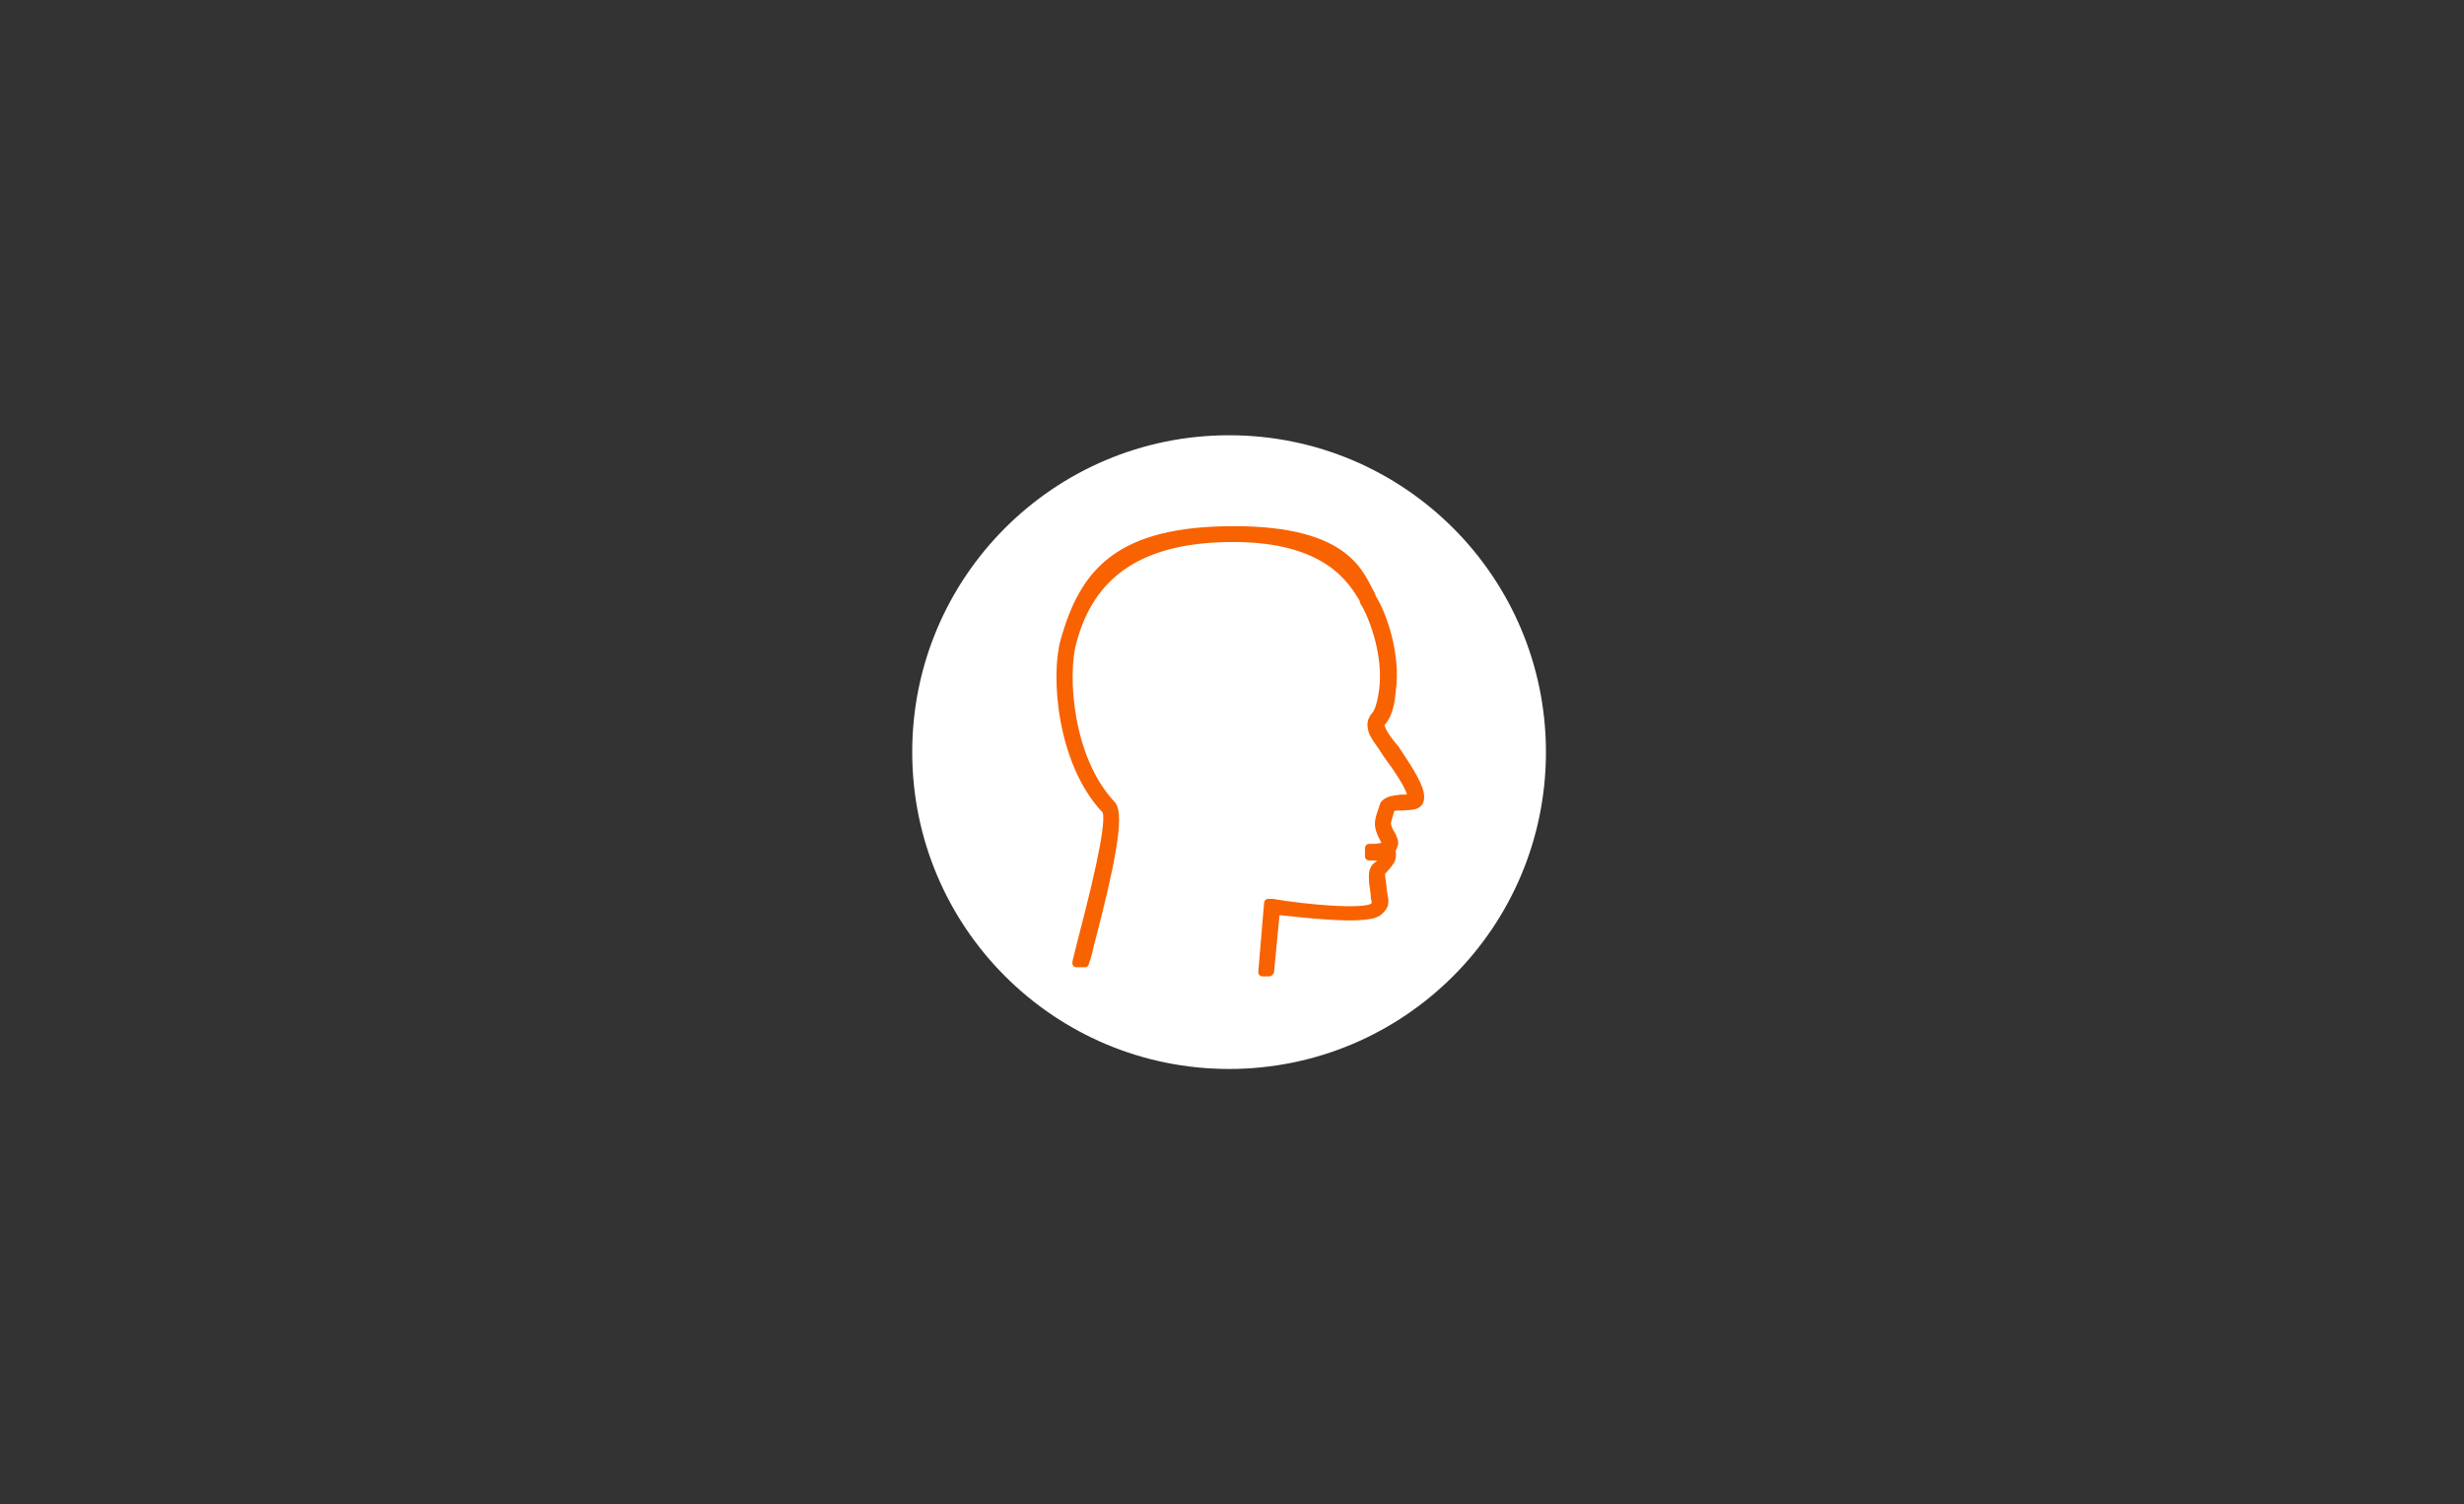 <?xml version="1.0" encoding="UTF-8"?>
<svg id="Ebene_1" xmlns="http://www.w3.org/2000/svg" version="1.1" viewBox="0 0 295.5 180.4">
  <rect x="0" y="0" width="295.5" height="180.4" fill="#333333" stroke="none"/>
  <!-- Generator: Adobe Illustrator 29.8.0, SVG Export Plug-In . SVG Version: 2.1.1 Build 5)  -->
  <defs>
    <style>
      .st0 {
        fill: #fff;
      }

      .st1 {
        display: none;
      }

      .st1, .st2 {
        fill: #f86200;
        fill-rule: evenodd;
      }

      .st2 {
        stroke: #f86200;
        stroke-linejoin: round;
      }
    </style>
  </defs>
  <path class="st1" d="M147.6,127.2c-20.4,0-37-16.6-37-37.1s16.6-37,37-37,37.1,16.6,37.1,37-16.6,37.1-37.1,37.1h0ZM147.6,51.2c-21.4,0-38.9,17.6-38.9,38.9s17.5,39.1,38.9,39.1,39.1-17.6,39.1-39.1-17.6-38.9-39.1-38.9h0Z"/>
  <circle class="st0" cx="147.4" cy="90.2" r="38"/>
  <path class="st2" d="M152.2,116.6h-.8l.7-8.3h.5c4.1.7,10.9,1.3,12.1.5.3-.2.4-.6.2-1.1,0-.5-.1-1-.2-1.8-.1-1.4,0-1.8.7-2.2.1,0,.4-.2.6-.6h0c-.1-.2-.7-.4-1.3-.4h-.5v-1h.5c.8,0,1.4-.2,1.6-.4,0,0-.1-.2-.2-.5-.2-.4-.6-1-.7-1.8-.1-.7.4-1.8.6-2.5.4-.5,1.1-.6,2-.7.4,0,1.2,0,1.3-.2,0-1-1.7-3.5-2.9-5.1-.8-1.3-1.6-2.2-1.8-2.9-.2-.8-.1-1.1.2-1.6.4-.4.8-1.1,1.1-3.3.5-3.9-1-8.3-2.2-10.4-.1,0-.1-.2-.2-.5-1.3-2.1-4.2-7.3-15.6-7.3s-17.2,4.5-19.3,12.5c-1.1,3.9-.5,14,4.7,19.5,1.1,1.2-.1,7.3-2.6,16.8-.2,1.1-.6,2.1-.6,2.2h-1c0-.2.2-.8.6-2.5,2.6-9.9,3.6-15.2,2.9-15.9-5.4-5.7-6.1-16.2-4.9-20.3,2.3-8.2,6.5-13.2,20.3-13.2s15.1,5.5,16.4,7.7c.1.2.1.4.2.5,1.2,1.9,2.9,6.7,2.3,11-.2,2.5-.8,3.3-1.2,3.8-.2.2-.2.4-.1.6.1.5.8,1.6,1.7,2.6,1.8,2.7,3,4.6,3,5.8s-1.2,1-2.2,1.1c-.5,0-1.1,0-1.3.2-.2.7-.5,1.6-.5,1.9.1.6.4,1.1.6,1.4.2.5.4.8.2,1.2,0,.2-.2.5-.4.6,0,0,.1,0,.2.2,0,.2.1.6-.2,1.1-.4.6-.6.7-.8,1-.2,0-.4.2-.2,1.4.1.6.1,1.2.2,1.6.2,1,.2,1.4-.7,2.1-1.7,1.1-10,0-12.2-.2l-.7,7.3h-.1Z"/>
</svg>